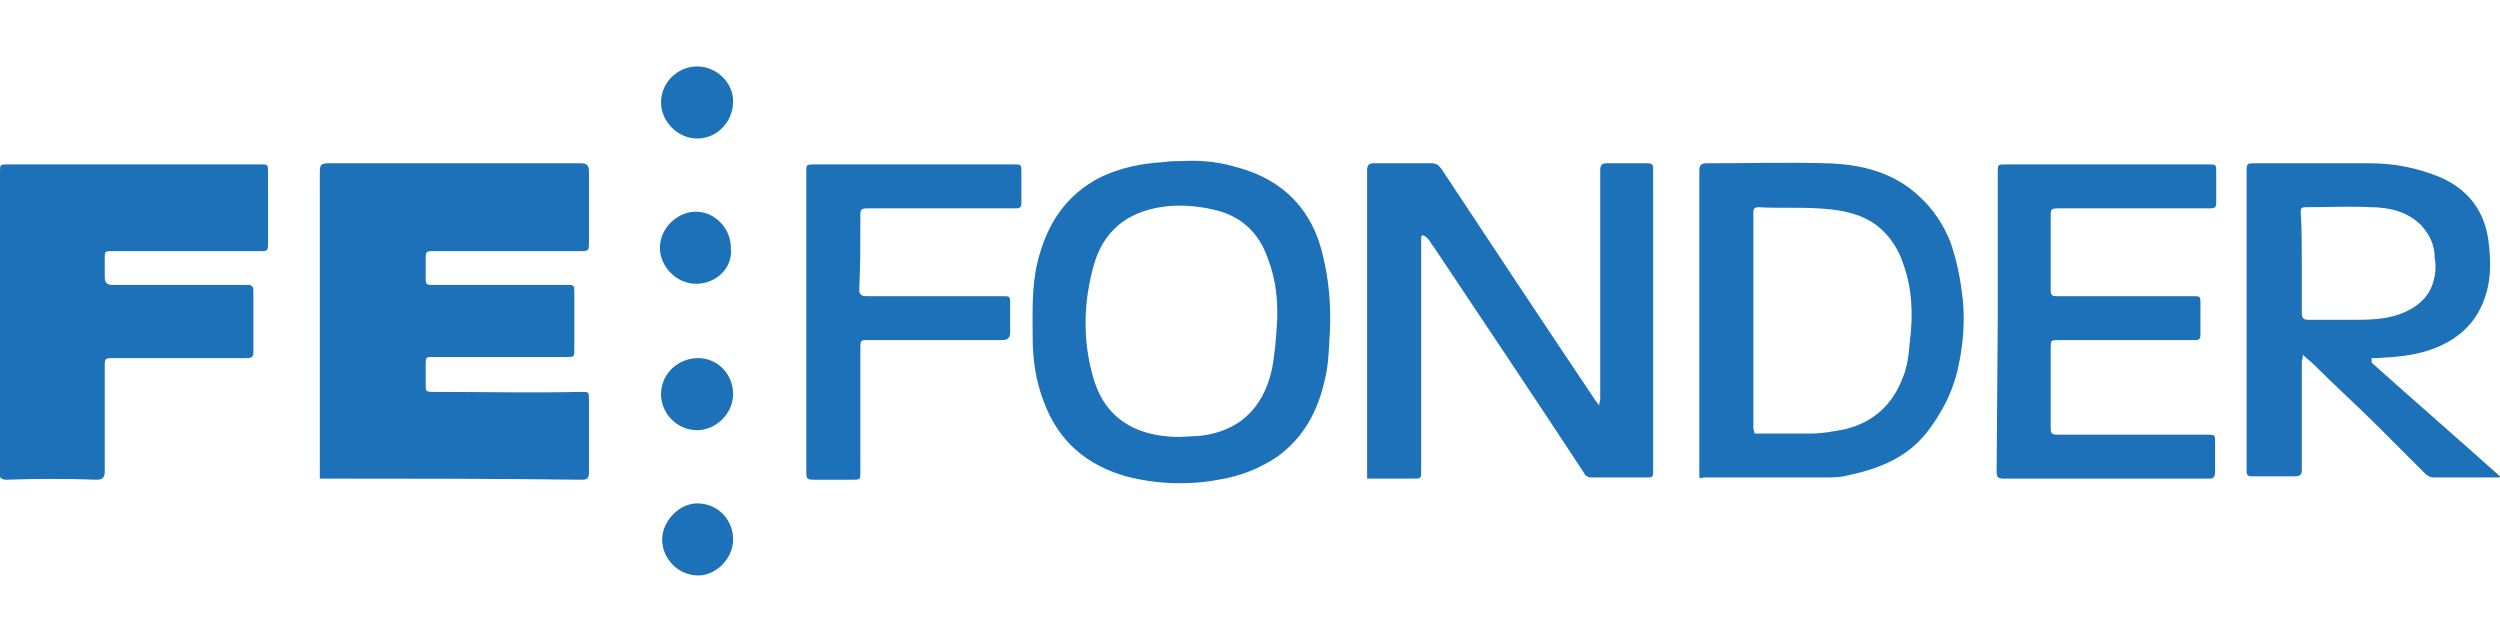 <?xml version="1.0" encoding="utf-8"?>
<svg version="1.1" id="FCG" xmlns="http://www.w3.org/2000/svg" width="222" height="57" viewBox="0 0 222 57" style="enable-background:new 0 0 222 57" xml:space="preserve">
  <path d="M28.4 42.5V15.2c0-.5.1-.7.7-.7h22.5c.5 0 .7.2.7.7v6.4c0 .6 0 .7-.7.7h-13c-.8 0-.8 0-.8.8v1.7c0 .4.1.5.5.5h12c.7 0 .7 0 .7.7v5c0 .7 0 .7-.7.7H38.5c-.7 0-.7 0-.7.7v1.8c0 .5 0 .6.6.6 4.4 0 8.8.1 13.2 0 .7 0 .7 0 .7.7v6.4c0 .5-.1.7-.6.7-7.9-.1-15.6-.1-23.3-.1zM0 28.6V15.3c0-.7 0-.7.7-.7h22.4c.7 0 .7 0 .7.7v6.2c0 .8 0 .8-.8.8H10c-.7 0-.7 0-.7.7v1.6c0 .5.2.7.7.7h12c.3 0 .5.1.5.5v5.5c0 .5-.3.5-.7.5H10.1c-.8 0-.8 0-.8.8v9.3c0 .5-.2.7-.7.7-2.7-.1-5.4-.1-8 0-.5 0-.7-.2-.7-.7.1-.1.1-13.3.1-13.3zM126.2 21v20.8c0 .7 0 .7-.7.7h-4.1V15.2c0-.5.1-.7.6-.7h5.1c.4 0 .6.1.9.5 4.5 6.8 9 13.6 13.5 20.3.1.2.3.4.5.7 0-.2.1-.4.1-.6V15.1c0-.5.2-.6.6-.6h3.6c.5 0 .5.2.5.6v26.6c0 .7 0 .7-.7.7h-4.7c-.4 0-.6-.1-.8-.5-4.4-6.7-8.9-13.4-13.3-20-.2-.2-.3-.5-.5-.7-.1-.1-.2-.2-.4-.3-.1 0-.1 0-.2.1zm84.4 11.2c3.8 3.4 7.6 6.7 11.4 10.1 0 0 0 .1-.1.1h-5.7c-.5 0-.7-.2-1-.5l-3.9-3.9c-1.9-1.9-3.9-3.7-5.8-5.6-.3-.3-.6-.5-1-.9 0 .3-.1.5-.1.6v9.6c0 .4-.1.6-.6.6H200c-.4 0-.5-.1-.5-.5V15.3c0-.8 0-.8.8-.8h10.2c2.1 0 4.1.4 6.1 1.2 2.6 1.1 4.1 3.1 4.4 5.9.2 1.6.2 3.2-.3 4.7-.8 2.5-2.6 4-5 4.8-1.5.5-3 .6-4.6.7h-.5v.4zm-6.2-8.9v4.5c0 .5.2.6.6.6h3.7c1.5 0 3 0 4.4-.5 1.6-.6 2.8-1.6 3.1-3.4.1-.5.1-1.1 0-1.6 0-1.1-.4-2-1.2-2.9-1.2-1.2-2.8-1.6-4.5-1.6-1.9-.1-3.9 0-5.8 0-.3 0-.4.1-.4.4.1 1.6.1 3 .1 4.5zm-99.4-9c1.7-.1 3.4.1 5 .6 4 1.1 6.6 3.8 7.5 7.9.5 2.1.7 4.3.6 6.5-.1 1.6-.1 3.1-.5 4.6-.6 2.6-1.8 4.9-4.1 6.6-1.6 1.1-3.4 1.8-5.3 2.1-2.7.5-5.5.4-8.2-.3-3.5-1-6-3.1-7.3-6.6-.7-1.8-1-3.7-1-5.7 0-2.2-.1-4.4.4-6.6.8-3.4 2.5-6.1 5.7-7.7 1.7-.8 3.6-1.2 5.5-1.3.6-.1 1.1-.1 1.7-.1zm-.2 24.5 1.8-.1c3.4-.4 5.5-2.4 6.3-5.7.3-1.4.4-2.8.5-4.3.1-2-.1-3.9-.8-5.7-.8-2.4-2.5-3.9-4.9-4.4-1.3-.3-2.6-.4-3.9-.3-3.2.3-5.6 1.8-6.6 5-1 3.4-1.1 6.9-.1 10.3.6 2 1.7 3.5 3.6 4.4 1.3.6 2.7.8 4.1.8zm46.1 3.6V15.2c0-.5.1-.7.7-.7 3.6 0 7.2-.1 10.7 0 3 .1 5.9.8 8.2 3 1.2 1.1 2.1 2.5 2.7 4 .6 1.7.9 3.4 1.1 5.1.2 2.2 0 4.3-.5 6.4-.5 2-1.4 3.7-2.7 5.4-1.9 2.4-4.5 3.3-7.4 3.9-.6.1-1.1.1-1.7.1h-10.8c-.1.1-.1.1-.3 0zm4.9-3.9h5c1 0 2.1-.2 3.1-.4 2.4-.6 4.1-2.1 5-4.4.5-1.1.6-2.3.7-3.4.3-2.4.2-4.7-.6-6.9-.5-1.5-1.4-2.8-2.8-3.7-1.5-.9-3.1-1.1-4.8-1.2-1.7-.1-3.5 0-5.2-.1-.4 0-.5.1-.5.5V38c0 .2.1.3.1.5zm21.6-10.1V15.3c0-.7 0-.7.7-.7h18c.7 0 .7 0 .7.7V18c0 .4-.1.5-.5.5h-13.2c-1.1 0-1 0-1 1.1v6.1c0 .5.1.6.5.6h12.1c.7 0 .7 0 .7.7v2.7c0 .4-.1.5-.5.5h-12.1c-.7 0-.7 0-.7.8v6.7c0 .9 0 .9.9.9h13c.7 0 .7 0 .7.7v2.6c0 .4-.1.6-.5.6H178c-.6 0-.7-.1-.7-.7l.1-13.4zm-105.8.1V15.3c0-.7 0-.7.7-.7H90c.7 0 .7 0 .7.7V18c0 .4-.1.5-.5.5H77.4c-1.1 0-1 0-1 1.1 0 2 0 4.1-.1 6.1 0 .5.2.6.7.6h12c.7 0 .7 0 .7.7v2.5c0 .5-.2.7-.7.7H77.1c-.7 0-.7 0-.7.8v10.9c0 .7 0 .7-.7.7h-3.3c-.7 0-.8 0-.8-.7V28.5zM62 51.1c-1.8 0-3.2-1.5-3.2-3.2 0-1.6 1.5-3.2 3.1-3.2 1.8 0 3.2 1.4 3.2 3.2 0 1.7-1.5 3.2-3.1 3.2zm-.2-25.9c-1.7 0-3.2-1.5-3.2-3.2s1.5-3.2 3.2-3.2c1.7 0 3.1 1.5 3.1 3.2.2 1.8-1.3 3.2-3.1 3.2zm.1-19.3c1.7 0 3.2 1.4 3.2 3.1 0 1.8-1.4 3.3-3.2 3.3-1.7 0-3.2-1.5-3.2-3.2 0-1.8 1.5-3.2 3.2-3.2zM65.1 35c0 1.7-1.5 3.2-3.2 3.2-1.8 0-3.2-1.5-3.2-3.2 0-1.8 1.5-3.2 3.3-3.2 1.7 0 3.1 1.4 3.1 3.2z" style="fill:#1d71b8"/>
</svg>
